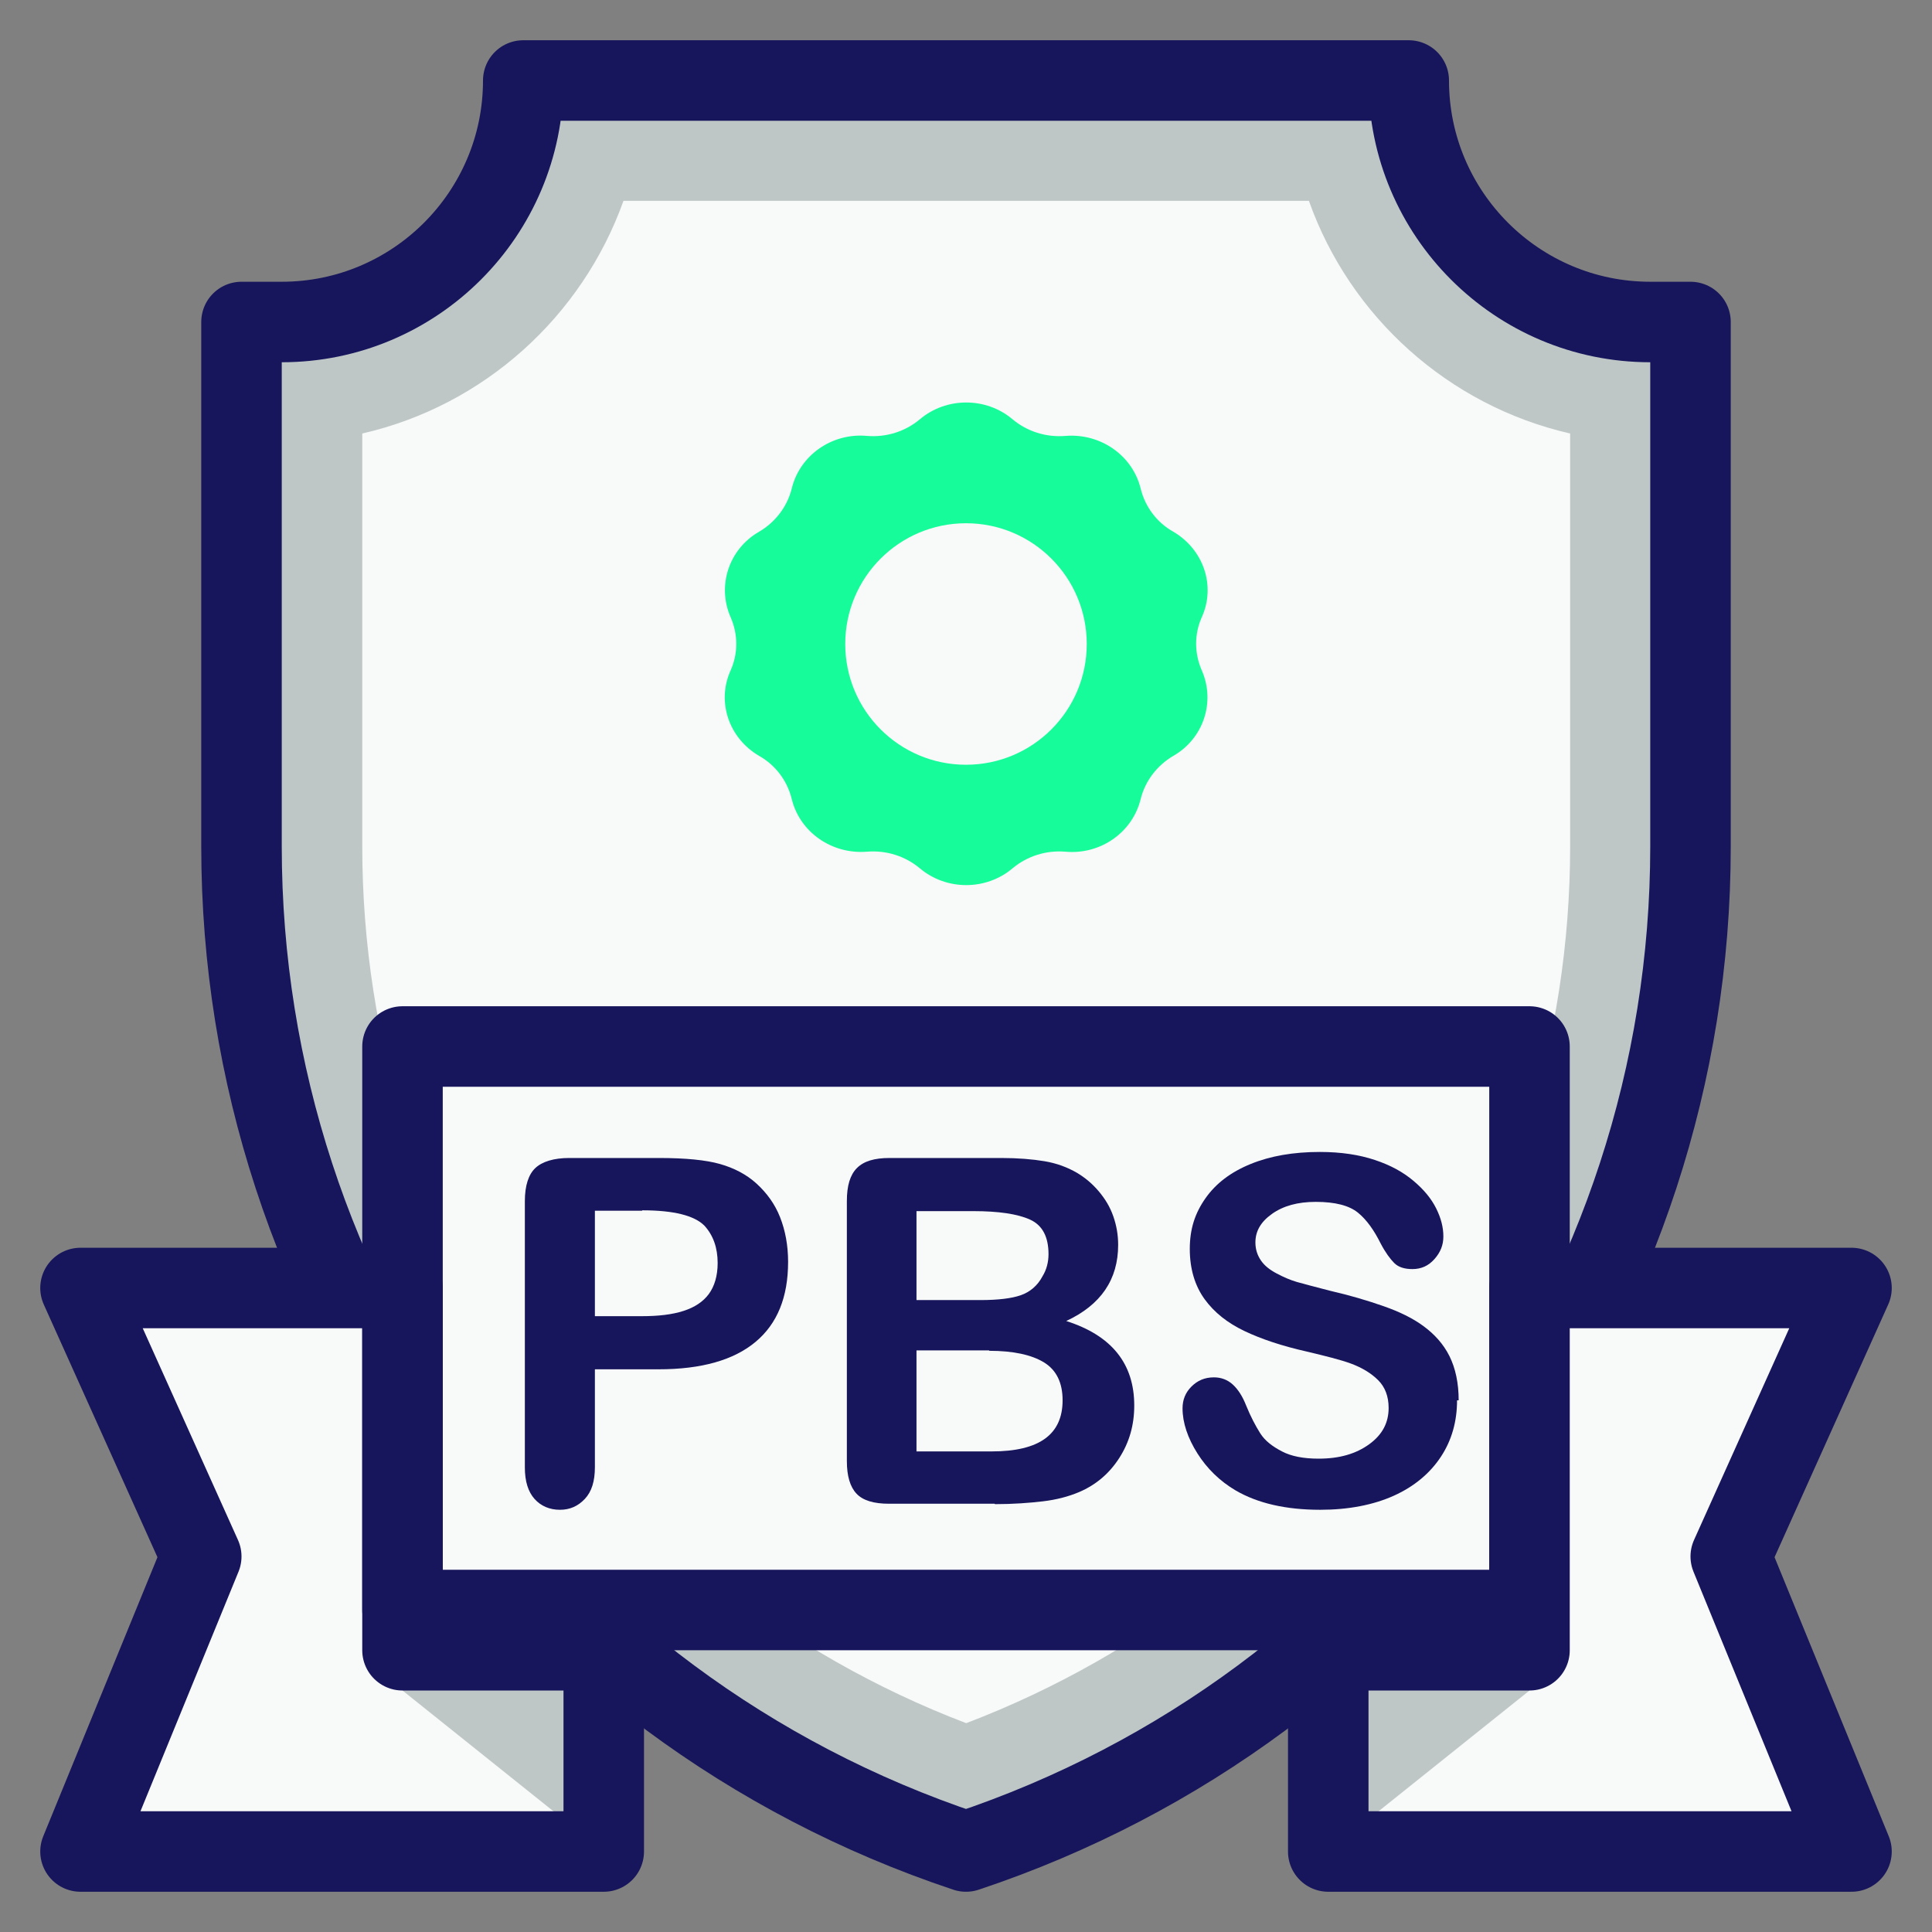<svg xmlns="http://www.w3.org/2000/svg" id="VPN" viewBox="0 0 48 48"><rect x="0" y="0" width="48" height="48" fill="#808080" stroke="none"/><defs><style>      .cls-1 {        stroke: #17155b;      }      .cls-1, .cls-2 {        fill: none;        stroke-linecap: round;        stroke-linejoin: round;        stroke-width: 2px;      }      .cls-3 {        fill: #17155b;      }      .cls-3, .cls-4, .cls-5, .cls-6 {        stroke-width: 0px;      }      .cls-2 {        stroke: #f8f9f9;      }      .cls-4 {        fill: #16fc9a;      }      .cls-5 {        fill: #f8f9f9;      }      .cls-6 {        fill: #bec6c6;      }    </style></defs><path class="cls-6" d="M42,8v13.03c0,11.33-7.25,21.39-18,24.97h0s0,0,0,0c-10.75-3.58-18-13.64-18-24.97v-13.03h1c3.31,0,6-2.69,6-6h0s22,0,22,0h0c0,3.31,2.69,6,6,6h1Z"></path><path class="cls-5" d="M24,42.81c-9.01-3.44-15-12.07-15-21.79v-10.25c3.02-.69,5.46-2.9,6.49-5.78h17.03c1.02,2.88,3.47,5.09,6.49,5.78v10.25c0,9.72-5.99,18.35-15,21.79Z"></path><path class="cls-1" d="M42,8v13.03c0,11.33-7.25,21.39-18,24.97h0s0,0,0,0c-10.75-3.58-18-13.64-18-24.97v-13.03h1c3.31,0,6-2.69,6-6h0s22,0,22,0h0c0,3.31,2.69,6,6,6h1Z"></path><path class="cls-2" d="M22.59,16.59c.36-.37.86-.59,1.41-.59s1.05.22,1.41.59"></path><path class="cls-2" d="M19.76,13.76c1.08-1.09,2.58-1.76,4.24-1.76s3.16.67,4.24,1.76"></path><circle class="cls-5" cx="24" cy="20" r="1"></circle><polygon class="cls-5" points="15 41 15 46 2 46 5 38.67 2 32 10 32 10 41 15 41"></polygon><polygon class="cls-6" points="15 41 15 46 10 42 10 41 15 41"></polygon><rect class="cls-5" x="10" y="26" width="28" height="14"></rect><rect class="cls-1" x="10" y="26" width="28" height="14"></rect><polygon class="cls-1" points="15 41 15 46 2 46 5 38.67 2 32 10 32 10 41 15 41"></polygon><polygon class="cls-5" points="33 41 33 46 46 46 43 38.67 46 32 38 32 38 41 33 41"></polygon><polygon class="cls-6" points="33 41 33 46 38 42 38 41 33 41"></polygon><polygon class="cls-1" points="33 41 33 46 46 46 43 38.67 46 32 38 32 38 41 33 41"></polygon><path class="cls-4" d="M25.16,10.42h0c.36.3.83.45,1.31.41h0c.88-.07,1.67.49,1.87,1.31h0c.11.45.4.84.81,1.07h0c.75.44,1.06,1.34.71,2.12h0c-.19.42-.19.9,0,1.33h0c.34.78.04,1.69-.71,2.12h0c-.41.24-.7.63-.81,1.07h0c-.2.83-1,1.39-1.87,1.31h0c-.48-.04-.95.11-1.31.41h0c-.66.56-1.65.56-2.31,0h0c-.36-.3-.83-.45-1.31-.41h0c-.88.07-1.67-.49-1.87-1.31h0c-.11-.45-.4-.84-.81-1.07h0c-.75-.44-1.06-1.34-.71-2.12h0c.19-.42.19-.9,0-1.33h0c-.34-.78-.04-1.69.71-2.12h0c.41-.24.7-.63.81-1.07h0c.2-.83,1-1.39,1.87-1.31h0c.48.04.95-.11,1.31-.41h0c.66-.56,1.65-.56,2.31,0Z"></path><circle class="cls-5" cx="24" cy="16" r="3"></circle><g><path class="cls-3" d="M16.37,34.02h-1.59v2.43c0,.35-.08.61-.25.79s-.37.27-.62.27-.47-.09-.63-.27-.24-.44-.24-.78v-6.62c0-.38.09-.66.26-.82s.46-.25.84-.25h2.23c.66,0,1.17.05,1.52.15.35.1.66.26.91.49s.45.5.58.83.2.7.2,1.11c0,.88-.27,1.54-.81,1.99s-1.34.68-2.41.68ZM15.95,30.08h-1.17v2.62h1.17c.41,0,.75-.04,1.03-.13s.49-.23.63-.42.22-.45.22-.77c0-.38-.11-.69-.33-.93-.25-.25-.76-.38-1.54-.38Z"></path><path class="cls-3" d="M24.71,37.36h-2.62c-.38,0-.65-.08-.81-.25s-.24-.44-.24-.81v-6.46c0-.38.08-.65.25-.82s.43-.25.81-.25h2.78c.41,0,.77.03,1.07.08s.57.15.81.29c.2.12.38.27.54.46s.28.39.36.62.12.46.12.71c0,.86-.43,1.49-1.29,1.89,1.13.36,1.69,1.06,1.69,2.1,0,.48-.12.91-.37,1.3s-.58.67-1,.85c-.26.11-.56.19-.9.23s-.74.07-1.19.07ZM22.77,30.08v2.22h1.59c.43,0,.77-.04,1-.12s.42-.24.54-.47c.1-.16.15-.35.15-.55,0-.43-.15-.72-.46-.86s-.78-.21-1.41-.21h-1.41ZM24.58,33.55h-1.81v2.51h1.87c1.18,0,1.76-.42,1.76-1.27,0-.43-.15-.75-.46-.94s-.76-.29-1.37-.29Z"></path><path class="cls-3" d="M36.2,34.79c0,.52-.13.99-.4,1.4s-.66.74-1.17.97-1.13.35-1.83.35c-.85,0-1.55-.16-2.1-.48-.39-.23-.71-.54-.95-.92s-.37-.76-.37-1.12c0-.21.07-.39.22-.54s.33-.23.56-.23c.18,0,.34.06.47.18s.24.29.33.52c.11.27.23.5.35.69s.31.33.54.45.53.18.91.18c.52,0,.93-.12,1.26-.36s.48-.54.48-.9c0-.29-.09-.52-.26-.69s-.4-.31-.67-.41-.64-.19-1.1-.3c-.62-.14-1.13-.31-1.55-.51s-.75-.46-.99-.79-.37-.75-.37-1.25.13-.89.39-1.26.63-.65,1.12-.85,1.06-.3,1.72-.3c.53,0,.98.07,1.37.2s.7.3.96.52.44.44.56.68.18.47.18.7c0,.21-.07.39-.22.56s-.33.25-.55.25c-.2,0-.35-.05-.45-.15s-.22-.26-.34-.49c-.16-.32-.34-.58-.56-.76s-.57-.27-1.05-.27c-.45,0-.81.1-1.09.3s-.41.43-.41.71c0,.17.05.32.14.45s.22.23.39.32.33.16.5.21.45.12.83.22c.48.11.92.24,1.32.38s.73.3,1,.5.49.44.64.74.23.67.23,1.1Z"></path></g></svg>